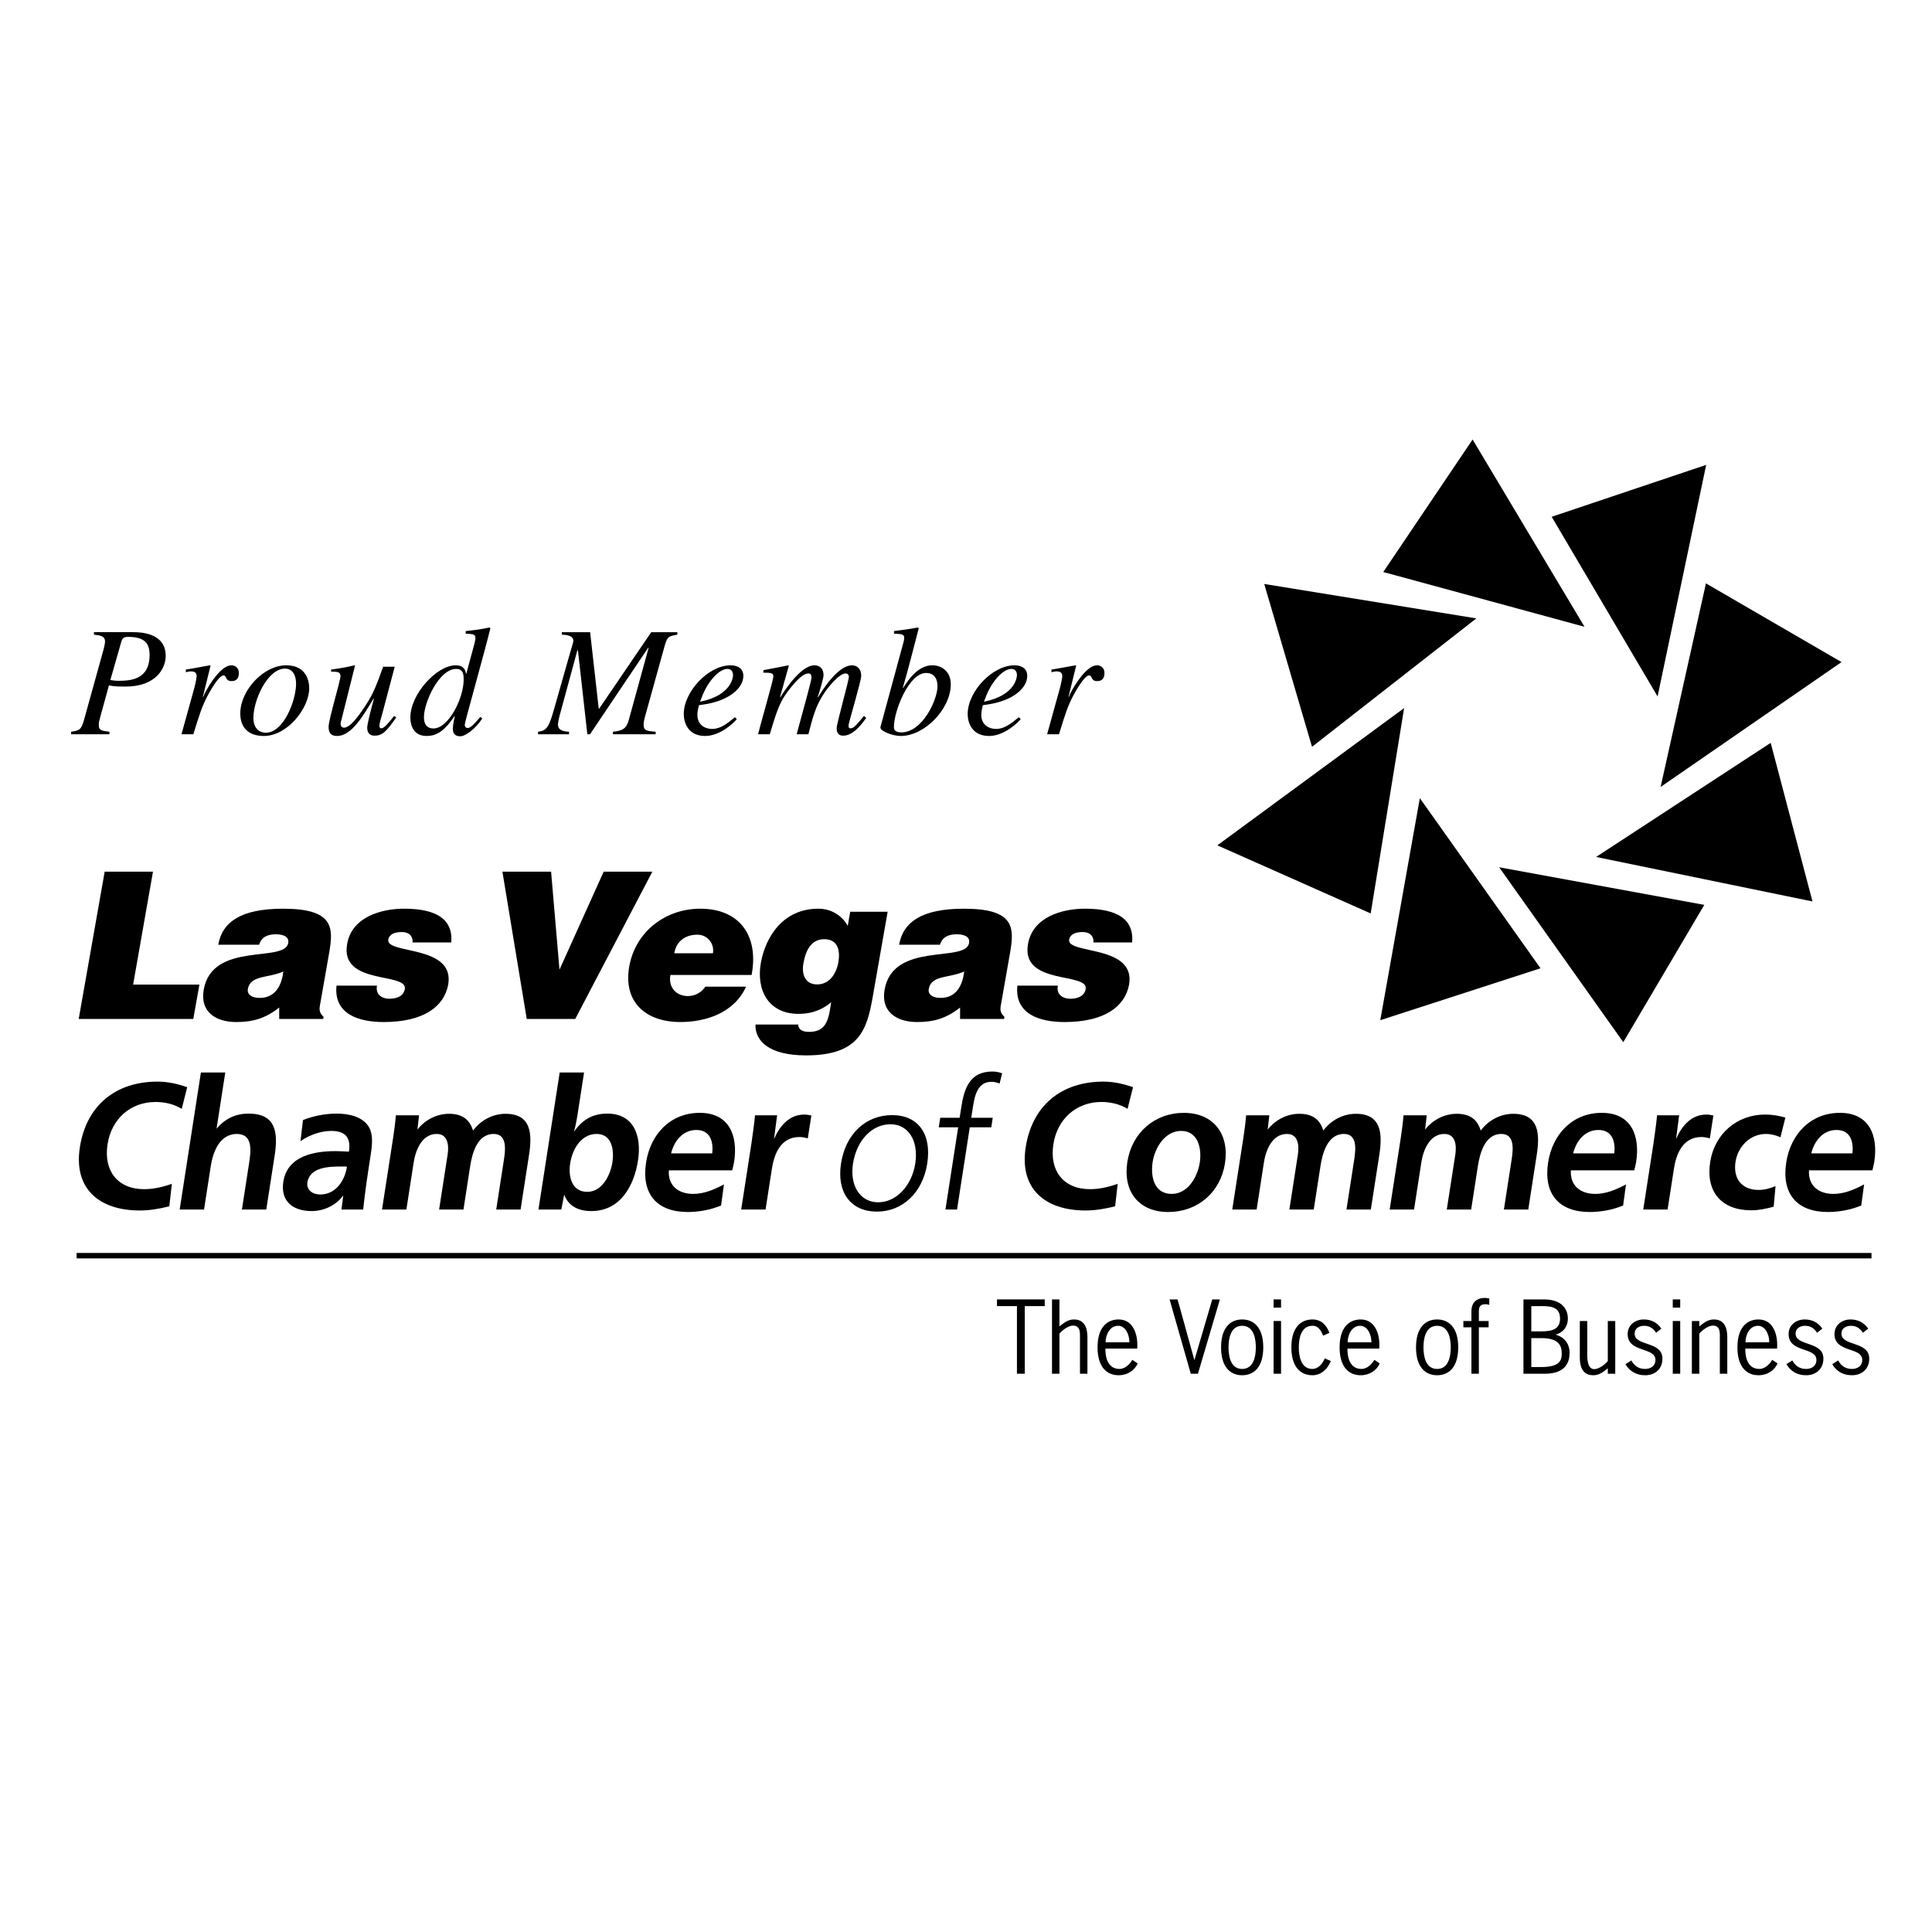 <?xml version="1.0" encoding="utf-8"?>
<!-- Generator: Adobe Illustrator 13.0.0, SVG Export Plug-In . SVG Version: 6.00 Build 14948)  -->
<!DOCTYPE svg PUBLIC "-//W3C//DTD SVG 1.0//EN" "http://www.w3.org/TR/2001/REC-SVG-20010904/DTD/svg10.dtd">
<svg version="1.0" id="Layer_1" xmlns="http://www.w3.org/2000/svg" xmlns:xlink="http://www.w3.org/1999/xlink" x="0px" y="0px"
	 width="192.756px" height="192.756px" viewBox="0 0 192.756 192.756" enable-background="new 0 0 192.756 192.756"
	 xml:space="preserve">
<g>
	<polygon fill-rule="evenodd" clip-rule="evenodd" fill="#FFFFFF" points="0,0 192.756,0 192.756,192.756 0,192.756 0,0 	"/>
	<polygon fill-rule="evenodd" clip-rule="evenodd" points="7.852,101.662 10.444,86.966 15.262,86.966 13.282,98.234 19.896,98.234 
		19.283,101.662 7.852,101.662 	"/>
	<path fill-rule="evenodd" clip-rule="evenodd" d="M25.917,99.562c-0.837,0-1.286-0.369-1.184-0.898
		c0.245-1.389,2.021-1.062,3.532-1.735C28.1,98.398,27.406,99.562,25.917,99.562L25.917,99.562z M32.245,101.662l0.04-0.203
		c-0.469-0.449-0.449-0.756-0.326-1.367l0.877-5c0.449-2.551,0.469-4.43-4.593-4.43c-4.225,0-6.062,1.329-6.47,3.592h4.082
		c0.266-0.917,1.082-1.039,1.674-1.039c0.448,0,1.367,0.101,1.225,0.876c-0.347,2-7.573-0.204-8.43,4.653
		c-0.388,2.227,1.225,3.225,3.245,3.225c1.592,0,2.878-0.326,4.287-1.447v1.141H32.245L32.245,101.662z"/>
	<path fill-rule="evenodd" clip-rule="evenodd" d="M37.613,98.336c-0.083,0.43,0.021,0.756,0.264,0.98
		c0.225,0.203,0.571,0.328,0.98,0.328c0.653,0,1.388-0.205,1.531-0.961c0.307-1.714-6.491-0.348-5.755-4.49
		c0.469-2.735,3.449-3.532,5.674-3.532c2.326,0,4.959,0.532,4.714,3.368h-3.857c0.02-0.346-0.082-0.591-0.266-0.774
		c-0.203-0.185-0.489-0.266-0.815-0.266c-0.735,0-1.245,0.226-1.348,0.756c-0.245,1.489,6.674,0.489,5.981,4.49
		c-0.408,2.225-2.511,3.734-6.431,3.734c-2.449,0-5-0.754-4.714-3.633H37.613L37.613,98.336z"/>
	<polygon fill-rule="evenodd" clip-rule="evenodd" points="50.125,86.966 54.982,86.966 55.82,96.744 60.229,86.966 65.086,86.966 
		57.391,101.662 52.553,101.662 50.125,86.966 	"/>
	<path fill-rule="evenodd" clip-rule="evenodd" d="M67.273,95.111c0.183-1.143,1.04-1.857,2.305-1.857c1,0,1.715,0.878,1.551,1.857
		H67.273L67.273,95.111z M74.987,97.275c0.735-3.879-1.163-6.614-5.123-6.614c-3.43,0-6.45,2.247-7.083,5.756
		c-0.632,3.592,1.675,5.551,5.104,5.551c2.49,0,5.348-0.877,6.552-3.529h-4.062c-0.428,0.633-1.082,0.939-1.755,0.939
		c-1.122,0-1.959-0.838-1.735-2.104H74.987L74.987,97.275z"/>
	<path fill-rule="evenodd" clip-rule="evenodd" d="M82.254,93.702c1.348,0.021,1.592,1.124,1.388,2.308
		c-0.204,1.142-0.898,2.244-2.183,2.205c-1.144-0.041-1.491-1.021-1.306-2.083C80.396,94.745,80.967,93.702,82.254,93.702
		L82.254,93.702z M75.375,102.215c-0.062,1.57,1.266,3.082,5.042,3.082c5.266,0,6.061-2.51,6.633-5.715l1.51-8.615h-3.735
		l-0.245,1.41c-0.572-1.042-1.654-1.716-2.94-1.716c-3.511,0-5.266,2.797-5.735,5.43c-0.47,2.735,0.796,5.062,3.755,5.062
		c1.53,0,2.552-0.549,3.266-1.162l-0.142,0.879c-0.266,1.529-0.857,2.08-2.082,2.08c-0.43,0-0.715-0.102-0.878-0.266
		c-0.143-0.162-0.204-0.346-0.184-0.469H75.375L75.375,102.215z"/>
	<path fill-rule="evenodd" clip-rule="evenodd" d="M93.848,99.562c-0.837,0-1.287-0.369-1.184-0.898
		c0.245-1.389,2.021-1.062,3.531-1.735C96.032,98.398,95.338,99.562,93.848,99.562L93.848,99.562z M100.176,101.662l0.04-0.203
		c-0.47-0.449-0.448-0.756-0.326-1.367l0.878-5c0.449-2.551,0.47-4.43-4.593-4.43c-4.226,0-6.063,1.329-6.471,3.592h4.082
		c0.266-0.917,1.083-1.039,1.674-1.039c0.449,0,1.368,0.101,1.224,0.876c-0.346,2-7.572-0.204-8.43,4.653
		c-0.387,2.227,1.225,3.225,3.246,3.225c1.591,0,2.877-0.326,4.287-1.447v1.141H100.176L100.176,101.662z"/>
	<path fill-rule="evenodd" clip-rule="evenodd" d="M105.544,98.336c-0.082,0.43,0.02,0.756,0.264,0.98
		c0.226,0.203,0.572,0.328,0.98,0.328c0.655,0,1.389-0.205,1.532-0.961c0.305-1.714-6.493-0.348-5.757-4.49
		c0.469-2.735,3.45-3.532,5.674-3.532c2.328,0,4.961,0.532,4.717,3.368h-3.859c0.021-0.346-0.081-0.591-0.266-0.774
		c-0.204-0.185-0.489-0.266-0.816-0.266c-0.734,0-1.244,0.226-1.347,0.756c-0.246,1.489,6.675,0.489,5.981,4.49
		c-0.409,2.225-2.511,3.734-6.43,3.734c-2.449,0-5.002-0.754-4.716-3.633H105.544L105.544,98.336z"/>
	<path fill-rule="evenodd" clip-rule="evenodd" d="M16.893,120.354c-0.988,0.246-1.963,0.416-2.952,0.416
		c-3.949,0-6.627-2.086-5.973-6.303c0.649-4.199,3.598-6.553,7.737-6.553c1.063,0,2.016,0.227,2.972,0.551l-0.544,2.164
		c-0.765-0.455-1.642-0.684-2.61-0.684c-2.525,0-4.406,1.711-4.793,4.217c-0.406,2.619,0.978,4.482,3.655,4.482
		c0.912,0,1.855-0.209,2.76-0.533L16.893,120.354L16.893,120.354z"/>
	<path fill-rule="evenodd" clip-rule="evenodd" d="M24.136,120.676l0.706-4.557c0.188-1.217,0.443-2.984-1.21-2.984
		c-1.747,0-2.393,1.844-2.605,3.211l-0.073,0.475l-0.597,3.855h-2.431l2.118-13.674h2.431l-0.868,5.602
		c0.881-1.023,1.923-1.5,3.196-1.5c2.716,0,2.959,1.863,2.6,4.178l-0.836,5.395H24.136L24.136,120.676z"/>
	<path fill-rule="evenodd" clip-rule="evenodd" d="M34.616,116.402c-0.212,1.369-1.095,2.773-2.671,2.773
		c-0.741,0-1.395-0.439-1.273-1.217c0.235-1.52,2.181-1.576,3.358-1.576h0.304C34.429,116.383,34.523,116.383,34.616,116.402
		L34.616,116.402z M36.233,120.676c0.19-1.842,0.475-3.684,0.761-5.525c0.144-0.932,0.243-1.939-0.174-2.68
		c-0.614-1.064-1.991-1.367-3.226-1.367c-1.12,0-2.273,0.211-3.367,0.646l-0.25,2.107c0.895-0.625,2.02-1.025,3.065-1.025
		c1.424,0,1.986,0.666,1.768,2.07c-0.434-0.018-0.884-0.055-1.321-0.055c-2.07,0-4.815,0.434-5.221,3.055
		c-0.306,1.975,0.99,2.926,2.814,2.926c1.177,0,2.396-0.514,3.165-1.559l-0.18,1.406H36.233L36.233,120.676z"/>
	<path fill-rule="evenodd" clip-rule="evenodd" d="M41.646,112.699c0.783-1.006,1.973-1.576,3.15-1.576
		c1.291,0,2.045,0.533,2.4,1.672c0.791-1.062,2.006-1.672,3.24-1.672c2.583,0,2.67,2.012,2.346,4.102l-0.844,5.451h-2.431
		l0.706-4.557l0.058-0.381c0.168-1.082,0.328-2.604-1.021-2.604c-1.652,0-2.148,1.977-2.337,3.191l-0.673,4.35H43.81l0.748-4.824
		l0.104-0.664c0.138-0.893,0.033-2.053-1.087-2.053c-1.5,0-2.117,1.652-2.3,2.83l-0.73,4.711h-2.431l1.101-7.104
		c0.118-0.758,0.219-1.537,0.28-2.297h2.316L41.646,112.699L41.646,112.699z"/>
	<path fill-rule="evenodd" clip-rule="evenodd" d="M61.097,115.984c-0.191,1.234-1.003,2.926-2.504,2.926
		c-1.558,0-1.911-1.52-1.705-2.85c0.208-1.348,1.061-2.926,2.637-2.926C61.044,113.135,61.293,114.713,61.097,115.984
		L61.097,115.984z M56.002,120.676l0.287-1.482c0.431,1.141,1.418,1.635,2.709,1.635c2.925,0,4.271-2.564,4.657-5.053
		c0.371-2.393-0.378-4.672-3.056-4.672c-1.443,0-2.502,0.59-3.34,1.824c0.167-0.588,0.274-1.158,0.366-1.748l0.647-4.178h-2.431
		l-2.119,13.674H56.002L56.002,120.676z"/>
	<path fill-rule="evenodd" clip-rule="evenodd" d="M71.056,115.074h-4.102c0.305-1.236,1.16-2.336,2.526-2.336
		C70.849,112.738,71.201,113.896,71.056,115.074L71.056,115.074z M72.229,118.168c-0.994,0.533-2.008,0.949-3.072,0.949
		c-1.482,0-2.529-0.834-2.426-2.354h6.324c0.063-0.285,0.142-0.551,0.186-0.836c0.413-2.658-0.513-4.898-3.418-4.898
		c-2.943,0-4.926,2.127-5.364,4.955c-0.482,3.115,1.059,4.938,4.154,4.938c1.101,0,2.254-0.207,3.328-0.645L72.229,118.168
		L72.229,118.168z"/>
	<path fill-rule="evenodd" clip-rule="evenodd" d="M73.949,120.676l1.018-6.572c0.129-0.947,0.273-1.879,0.363-2.828h2.203
		l-0.311,2.373c0.564-1.309,1.519-2.449,3.02-2.449c0.248,0,0.469,0.039,0.707,0.096l-0.353,2.277
		c-0.273-0.074-0.549-0.133-0.834-0.133c-1.862,0-2.52,1.672-2.751,3.174l-0.03,0.189l-0.6,3.873H73.949L73.949,120.676z"/>
	<path fill-rule="evenodd" clip-rule="evenodd" d="M88.845,112.168c1.786,0,2.821,1.652,2.472,3.912
		c-0.348,2.24-1.912,3.873-3.697,3.873s-2.861-1.633-2.517-3.854C85.462,113.783,86.983,112.168,88.845,112.168L88.845,112.168z
		 M89.006,111.256c-2.64,0-4.641,1.879-5.097,4.824c-0.45,2.906,0.984,4.803,3.586,4.803c2.563,0,4.57-1.918,5.017-4.803
		C92.968,113.135,91.607,111.256,89.006,111.256L89.006,111.256z"/>
	<path fill-rule="evenodd" clip-rule="evenodd" d="M99.73,108.102c-0.359-0.131-0.544-0.168-0.829-0.168
		c-1.386,0-1.667,1.443-1.828,2.488l-0.172,1.1h2.146l-0.146,0.949h-2.146l-1.271,8.205h-1.158l1.271-8.205H93.66l0.147-0.949h1.937
		l0.162-1.045c0.285-1.842,0.819-3.57,3.099-3.57c0.342,0,0.563,0.039,0.98,0.172L99.73,108.102L99.73,108.102z"/>
	<path fill-rule="evenodd" clip-rule="evenodd" d="M111.259,120.354c-0.986,0.246-1.964,0.416-2.95,0.416
		c-3.952,0-6.629-2.086-5.975-6.303c0.65-4.199,3.597-6.553,7.737-6.553c1.063,0,2.017,0.227,2.973,0.551l-0.546,2.164
		c-0.765-0.455-1.64-0.684-2.608-0.684c-2.525,0-4.405,1.711-4.794,4.217c-0.406,2.619,0.978,4.482,3.655,4.482
		c0.911,0,1.854-0.209,2.761-0.533L111.259,120.354L111.259,120.354z"/>
	<path fill-rule="evenodd" clip-rule="evenodd" d="M119.7,116.004c-0.216,1.387-1.167,3.113-2.8,3.113
		c-1.747,0-2.128-1.707-1.9-3.189c0.219-1.404,1.223-3.096,2.836-3.096C119.525,112.832,119.923,114.561,119.7,116.004
		L119.7,116.004z M122.217,116.061c0.45-2.904-1.138-5.031-4.101-5.031c-2.926,0-5.19,1.994-5.641,4.898
		c-0.455,2.943,1.126,4.994,4.088,4.994C119.487,120.922,121.768,118.965,122.217,116.061L122.217,116.061z"/>
	<path fill-rule="evenodd" clip-rule="evenodd" d="M126.479,112.699c0.782-1.006,1.972-1.576,3.149-1.576
		c1.292,0,2.045,0.533,2.4,1.672c0.792-1.062,2.006-1.672,3.241-1.672c2.581,0,2.669,2.012,2.346,4.102l-0.846,5.451h-2.431
		l0.706-4.557l0.06-0.381c0.167-1.082,0.327-2.604-1.021-2.604c-1.652,0-2.148,1.977-2.336,3.191l-0.675,4.35h-2.431l0.747-4.824
		l0.104-0.664c0.139-0.893,0.033-2.053-1.088-2.053c-1.5,0-2.116,1.652-2.3,2.83l-0.729,4.711h-2.432l1.102-7.104
		c0.118-0.758,0.22-1.537,0.28-2.297h2.316L126.479,112.699L126.479,112.699z"/>
	<path fill-rule="evenodd" clip-rule="evenodd" d="M142.185,112.699c0.782-1.006,1.972-1.576,3.148-1.576
		c1.293,0,2.046,0.533,2.401,1.672c0.791-1.062,2.006-1.672,3.24-1.672c2.582,0,2.67,2.012,2.346,4.102l-0.844,5.451h-2.433
		l0.706-4.557l0.06-0.381c0.169-1.082,0.327-2.604-1.021-2.604c-1.652,0-2.148,1.977-2.337,3.191l-0.674,4.35h-2.431l0.748-4.824
		l0.104-0.664c0.137-0.893,0.032-2.053-1.089-2.053c-1.5,0-2.117,1.652-2.3,2.83l-0.729,4.711h-2.432l1.101-7.104
		c0.117-0.758,0.219-1.537,0.279-2.297h2.317L142.185,112.699L142.185,112.699z"/>
	<path fill-rule="evenodd" clip-rule="evenodd" d="M161.055,115.074h-4.102c0.305-1.236,1.158-2.336,2.526-2.336
		C160.847,112.738,161.198,113.896,161.055,115.074L161.055,115.074z M162.227,118.168c-0.993,0.533-2.007,0.949-3.07,0.949
		c-1.482,0-2.53-0.834-2.429-2.354h6.324c0.063-0.285,0.143-0.551,0.187-0.836c0.412-2.658-0.513-4.898-3.419-4.898
		c-2.942,0-4.925,2.127-5.364,4.955c-0.48,3.115,1.059,4.938,4.154,4.938c1.101,0,2.256-0.207,3.328-0.645L162.227,118.168
		L162.227,118.168z"/>
	<path fill-rule="evenodd" clip-rule="evenodd" d="M163.947,120.676l1.017-6.572c0.129-0.947,0.273-1.879,0.363-2.828h2.202
		l-0.312,2.373c0.565-1.309,1.52-2.449,3.021-2.449c0.247,0,0.47,0.039,0.707,0.096l-0.354,2.277
		c-0.274-0.074-0.549-0.133-0.833-0.133c-1.862,0-2.521,1.672-2.753,3.174l-0.028,0.189l-0.601,3.873H163.947L163.947,120.676z"/>
	<path fill-rule="evenodd" clip-rule="evenodd" d="M176.96,120.391c-0.753,0.209-1.498,0.361-2.239,0.361
		c-2.963,0-4.557-1.842-4.094-4.824c0.436-2.809,2.67-4.729,5.479-4.729c0.723,0,1.388,0.115,2.023,0.305l-0.493,1.955
		c-0.464-0.189-0.92-0.324-1.45-0.324c-1.577,0-2.797,1.256-3.032,2.773c-0.258,1.672,0.61,2.812,2.3,2.812
		c0.588,0,1.145-0.152,1.692-0.381L176.96,120.391L176.96,120.391z"/>
	<path fill-rule="evenodd" clip-rule="evenodd" d="M184.812,115.074h-4.102c0.303-1.236,1.159-2.336,2.524-2.336
		C184.604,112.738,184.956,113.896,184.812,115.074L184.812,115.074z M185.984,118.168c-0.993,0.533-2.009,0.949-3.072,0.949
		c-1.48,0-2.528-0.834-2.427-2.354h6.324c0.063-0.285,0.144-0.551,0.187-0.836c0.413-2.658-0.514-4.898-3.419-4.898
		c-2.943,0-4.925,2.127-5.365,4.955c-0.481,3.115,1.061,4.938,4.155,4.938c1.101,0,2.256-0.207,3.328-0.645L185.984,118.168
		L185.984,118.168z"/>
	<polygon fill-rule="evenodd" clip-rule="evenodd" points="104.232,130.311 102.242,130.311 102.242,137.057 101.46,137.057 
		101.46,130.311 99.469,130.311 99.469,129.643 104.232,129.643 104.232,130.311 	"/>
	<path fill-rule="evenodd" clip-rule="evenodd" d="M105.7,132.338c0.439-0.352,0.849-0.695,1.45-0.695
		c0.742,0,1.343,0.41,1.343,1.783v3.631h-0.744v-3.439c0-0.553,0.096-1.363-0.696-1.363c-0.457,0-1.058,0.449-1.353,0.801v4.002
		h-0.742v-7.414h0.742V132.338L105.7,132.338z"/>
	<path fill-rule="evenodd" clip-rule="evenodd" d="M110.303,133.922c0.01-0.742,0.41-1.648,1.25-1.648
		c0.781,0,1.143,0.971,1.123,1.648H110.303L110.303,133.922z M113.458,134.551c0.104-1.287-0.335-2.908-1.85-2.908
		c-1.173,0-2.106,0.811-2.106,2.783c0,1.975,0.934,2.783,2.106,2.783c0.904,0,1.611-0.506,1.897-1.182l-0.534-0.354
		c-0.267,0.457-0.733,0.906-1.285,0.906c-0.765,0-1.402-0.525-1.402-2.029H113.458L113.458,134.551z"/>
	<polygon fill-rule="evenodd" clip-rule="evenodd" points="119.518,137.057 118.804,137.057 116.689,129.643 117.488,129.643 
		119.156,135.674 119.176,135.674 120.947,129.643 121.71,129.643 119.518,137.057 	"/>
	<path fill-rule="evenodd" clip-rule="evenodd" d="M123.931,136.58c-1.144,0-1.361-1.258-1.361-2.154
		c0-0.895,0.218-2.152,1.361-2.152s1.364,1.258,1.364,2.152C125.295,135.322,125.074,136.58,123.931,136.58L123.931,136.58z
		 M123.931,137.209c1.174,0,2.106-0.809,2.106-2.783c0-1.973-0.933-2.783-2.106-2.783c-1.172,0-2.104,0.811-2.104,2.783
		C121.826,136.4,122.759,137.209,123.931,137.209L123.931,137.209z"/>
	<path fill-rule="evenodd" clip-rule="evenodd" d="M127.81,129.643h-0.743v0.818h0.743V129.643L127.81,129.643z M127.81,131.797
		h-0.743v5.26h0.743V131.797L127.81,131.797z"/>
	<path fill-rule="evenodd" clip-rule="evenodd" d="M132.002,133.264c-0.181-0.484-0.467-1.01-1.057-0.99
		c-1.144,0-1.362,1.258-1.362,2.152c0,0.896,0.219,2.154,1.362,2.154c0.639-0.029,1-0.543,1.229-1.059l0.6,0.268
		c-0.304,0.801-0.982,1.42-1.829,1.42c-1.172,0-2.105-0.809-2.105-2.783c0-1.973,0.934-2.783,2.105-2.783
		c0.868,0,1.401,0.545,1.688,1.334L132.002,133.264L132.002,133.264z"/>
	<path fill-rule="evenodd" clip-rule="evenodd" d="M134.452,133.922c0.01-0.742,0.409-1.648,1.247-1.648
		c0.783,0,1.144,0.971,1.126,1.648H134.452L134.452,133.922z M137.606,134.551c0.104-1.287-0.333-2.908-1.849-2.908
		c-1.172,0-2.105,0.811-2.105,2.783c0,1.975,0.934,2.783,2.105,2.783c0.905,0,1.61-0.506,1.896-1.182l-0.533-0.354
		c-0.268,0.457-0.734,0.906-1.288,0.906c-0.761,0-1.4-0.525-1.4-2.029H137.606L137.606,134.551z"/>
	<path fill-rule="evenodd" clip-rule="evenodd" d="M143.382,136.58c-1.144,0-1.363-1.258-1.363-2.154
		c0-0.895,0.22-2.152,1.363-2.152s1.361,1.258,1.361,2.152C144.743,135.322,144.525,136.58,143.382,136.58L143.382,136.58z
		 M143.382,137.209c1.172,0,2.105-0.809,2.105-2.783c0-1.973-0.934-2.783-2.105-2.783c-1.173,0-2.106,0.811-2.106,2.783
		C141.275,136.4,142.209,137.209,143.382,137.209L143.382,137.209z"/>
	<path fill-rule="evenodd" clip-rule="evenodd" d="M148.519,132.426h-0.973v4.631h-0.742v-4.631h-0.802v-0.629h0.802v-0.953
		c0-0.895,0.505-1.354,1.391-1.354l0.391,0.057v0.639c-0.114-0.037-0.238-0.066-0.362-0.066c-0.562,0-0.677,0.287-0.677,0.715v0.963
		h0.973V132.426L148.519,132.426z"/>
	<path fill-rule="evenodd" clip-rule="evenodd" d="M152.777,132.834v-2.523h0.754c0.962,0,2.116-0.059,2.116,1.248
		c0,1.297-1.221,1.275-2.175,1.275H152.777L152.777,132.834z M152.777,133.504h1c1.63,0,2.04,0.646,2.04,1.533
		c0,0.809-0.314,1.354-2.115,1.354h-0.925V133.504l1.373,3.553c2.069,0,2.448-1.191,2.448-2.068c0-0.943-0.514-1.57-1.399-1.838
		c0.771-0.191,1.228-0.812,1.228-1.602c0-0.83-0.494-1.906-2.392-1.906h-2.04v7.414h2.155L152.777,133.504L152.777,133.504z"/>
	<path fill-rule="evenodd" clip-rule="evenodd" d="M160.411,131.797h0.743v5.26h-0.743v-0.541c-0.438,0.35-0.849,0.693-1.449,0.693
		c-0.742,0-1.344-0.408-1.344-1.781v-3.631h0.744v3.439c0,0.553,0.096,1.363,0.696,1.363c0.458,0,1.058-0.447,1.353-0.803V131.797
		L160.411,131.797z"/>
	<path fill-rule="evenodd" clip-rule="evenodd" d="M165.233,132.969c-0.295-0.439-0.649-0.695-1.201-0.695
		c-0.485,0-0.943,0.248-0.943,0.781c0,1.285,2.773,0.725,2.773,2.496c0,1.029-0.734,1.658-1.726,1.658
		c-0.848,0-1.534-0.371-1.963-1.104l0.591-0.373c0.286,0.545,0.744,0.848,1.372,0.848c0.544,0,1.029-0.295,1.029-0.896
		c0-1.322-2.773-0.695-2.773-2.582c0-0.904,0.745-1.459,1.611-1.459c0.733,0,1.344,0.307,1.754,0.916L165.233,132.969
		L165.233,132.969z"/>
	<path fill-rule="evenodd" clip-rule="evenodd" d="M167.635,137.057h-0.742v-5.26h0.742V137.057L167.635,137.057z M167.635,130.461
		h-0.742v-0.818h0.742V130.461L167.635,130.461z"/>
	<path fill-rule="evenodd" clip-rule="evenodd" d="M169.541,137.057h-0.743v-5.26h0.743v0.541c0.438-0.352,0.849-0.695,1.447-0.695
		c0.744,0,1.344,0.41,1.344,1.783v3.631h-0.744v-3.439c0-0.553,0.097-1.363-0.693-1.363c-0.457,0-1.059,0.449-1.354,0.801V137.057
		L169.541,137.057z"/>
	<path fill-rule="evenodd" clip-rule="evenodd" d="M174.145,133.922c0.008-0.742,0.408-1.648,1.247-1.648
		c0.781,0,1.144,0.971,1.125,1.648H174.145L174.145,133.922z M177.297,134.551c0.106-1.287-0.332-2.908-1.847-2.908
		c-1.173,0-2.107,0.811-2.107,2.783c0,1.975,0.935,2.783,2.107,2.783c0.904,0,1.609-0.506,1.896-1.182l-0.534-0.354
		c-0.266,0.457-0.733,0.906-1.286,0.906c-0.763,0-1.401-0.525-1.401-2.029H177.297L177.297,134.551z"/>
	<path fill-rule="evenodd" clip-rule="evenodd" d="M181.815,132.559c-0.41-0.609-1.02-0.916-1.754-0.916
		c-0.867,0-1.611,0.555-1.611,1.459c0,1.887,2.774,1.26,2.774,2.582c0,0.602-0.486,0.896-1.03,0.896
		c-0.629,0-1.086-0.303-1.372-0.848l-0.592,0.373c0.431,0.732,1.116,1.104,1.964,1.104c0.992,0,1.726-0.629,1.726-1.658
		c0-1.771-2.773-1.211-2.773-2.496c0-0.533,0.458-0.781,0.944-0.781c0.552,0,0.904,0.256,1.199,0.695L181.815,132.559
		L181.815,132.559z"/>
	<path fill-rule="evenodd" clip-rule="evenodd" d="M185.864,132.969c-0.296-0.439-0.646-0.695-1.2-0.695
		c-0.487,0-0.944,0.248-0.944,0.781c0,1.285,2.774,0.725,2.774,2.496c0,1.029-0.734,1.658-1.726,1.658
		c-0.848,0-1.534-0.371-1.963-1.104l0.591-0.373c0.286,0.545,0.742,0.848,1.372,0.848c0.544,0,1.029-0.295,1.029-0.896
		c0-1.322-2.772-0.695-2.772-2.582c0-0.904,0.743-1.459,1.61-1.459c0.733,0,1.343,0.307,1.753,0.916L185.864,132.969
		L185.864,132.969z"/>
	
		<line fill="none" stroke="#000000" stroke-width="0.542" stroke-miterlimit="2.613" x1="7.646" y1="125.279" x2="186.72" y2="125.279"/>
	<polygon fill-rule="evenodd" clip-rule="evenodd" points="126.133,58.263 130.899,74.509 147.293,61.697 126.133,58.263 	"/>
	<polygon fill-rule="evenodd" clip-rule="evenodd" points="121.455,84.34 136.753,91.134 140.09,70.645 121.455,84.34 	"/>
	<polygon fill-rule="evenodd" clip-rule="evenodd" points="137.711,101.785 153.696,96.605 141.658,79.631 137.711,101.785 	"/>
	<polygon fill-rule="evenodd" clip-rule="evenodd" points="161.955,103.979 170.037,90.279 149.571,86.528 161.955,103.979 	"/>
	<polygon fill-rule="evenodd" clip-rule="evenodd" points="180.832,89.938 176.662,74.114 159.244,85.499 180.832,89.938 	"/>
	<polygon fill-rule="evenodd" clip-rule="evenodd" points="183.729,66.057 170.203,58.204 165.679,78.515 183.729,66.057 	"/>
	<polygon fill-rule="evenodd" clip-rule="evenodd" points="170.226,46.38 154.812,51.559 165.377,69.484 170.226,46.38 	"/>
	<polygon fill-rule="evenodd" clip-rule="evenodd" points="146.922,43.849 138.009,57.07 158.087,62.534 146.922,43.849 	"/>
	<path fill-rule="evenodd" clip-rule="evenodd" d="M12.117,63.977c0.062-0.187,0.156-0.437,0.624-0.437
		c1.716,0,2.184,0.655,2.184,1.809c0,2.574-2.075,2.574-3.214,2.574c-0.202,0-0.39-0.031-0.702-0.078L12.117,63.977L12.117,63.977z
		 M9.372,63.321c0.655,0.078,1.108,0.125,1.108,0.702c0,0.218-0.156,0.842-0.266,1.201l-1.84,6.628
		c-0.281,0.999-0.484,1.029-1.279,1.155v0.25h3.821v-0.25c-0.811-0.109-1.06-0.141-1.06-0.671c0-0.265,0-0.265,0.187-0.951
		l0.827-3.01c0.344,0.078,0.562,0.124,1.653,0.124c3.12,0,4.009-1.902,4.009-3.057c0-2.355-2.605-2.371-3.292-2.371H9.372V63.321
		L9.372,63.321z"/>
	<path fill-rule="evenodd" clip-rule="evenodd" d="M18.106,73.257l1.264-4.555c0.155-0.578,0.249-1.108,0.249-1.248
		c0-0.219-0.078-0.468-0.561-0.468c-0.172,0-0.343,0.046-0.515,0.078v-0.265c0.795-0.109,1.716-0.312,2.418-0.421l0.047,0.032
		l-0.765,3.103l0.031,0.031l0.125-0.312c0.515-1.029,1.7-2.854,2.682-2.854c0.359,0,0.75,0.234,0.75,0.764
		c0,0.811-0.562,0.811-0.733,0.811c-0.67,0-0.436-0.562-0.811-0.562c-0.483,0-1.419,1.732-1.544,1.966
		c-0.593,1.123-0.811,1.825-1.451,3.9H18.106L18.106,73.257z"/>
	<path fill-rule="evenodd" clip-rule="evenodd" d="M28.448,66.707c0.749,0,1.092,0.685,1.092,1.497c0,1.669-1.232,4.897-3.01,4.897
		c-0.78,0-1.248-0.562-1.248-1.451C25.281,69.81,26.701,66.707,28.448,66.707L28.448,66.707z M28.557,66.378
		c-2.278,0-4.585,2.511-4.585,4.804c0,1.295,0.701,2.246,2.354,2.246c2.387,0,4.523-2.823,4.523-4.741
		C30.85,67.658,30.366,66.378,28.557,66.378L28.557,66.378z"/>
	<path fill-rule="evenodd" clip-rule="evenodd" d="M39.538,71.572c-0.983,1.419-1.388,1.825-2.168,1.825
		c-0.702,0-0.733-0.577-0.733-0.812c0-0.28,0.311-1.591,0.67-2.871h-0.046c-1.061,1.763-2.215,3.713-3.619,3.713
		c-0.562,0-0.858-0.233-0.858-0.92c0-0.686,1.186-4.617,1.186-5.038c0-0.453-0.296-0.453-0.936-0.453v-0.218
		c0.78-0.093,1.56-0.234,2.34-0.421l0.047,0.032L34,72.072c-0.047,0.203,0,0.53,0.328,0.53c0.67,0,1.653-1.466,2.184-2.277
		c0.764-1.155,1.107-2.137,1.715-3.806h1.154l-1.232,4.663c-0.094,0.312-0.296,0.999-0.296,1.232c0,0.078,0.015,0.25,0.187,0.25
		c0.296,0,0.733-0.546,1.279-1.232L39.538,71.572L39.538,71.572z"/>
	<path fill-rule="evenodd" clip-rule="evenodd" d="M43.25,72.679c-0.951,0-0.951-0.889-0.951-1.153c0-1.42,1.482-4.789,3.229-4.789
		c0.733,0,0.733,0.687,0.733,1.045C46.261,69.715,44.732,72.679,43.25,72.679L43.25,72.679z M47.929,71.526
		c-0.655,0.749-0.967,1.107-1.279,1.107c-0.156,0-0.28-0.109-0.28-0.343c0-0.25,1.887-6.895,2.557-9.609l-0.077-0.077
		c-0.796,0.171-1.591,0.28-2.386,0.358v0.266c0.857,0.016,0.967,0.093,0.967,0.452c0,0.219-0.11,0.608-0.234,1.045l-0.67,2.479
		l-0.032,0.032c-0.062-0.344-0.171-0.858-1.045-0.858c-1.856,0-4.508,2.854-4.508,5.209c0,0.811,0.328,1.84,1.622,1.84
		c0.78,0,1.653-0.265,2.777-1.98l0.031,0.031c-0.125,0.546-0.187,0.905-0.187,1.264c0,0.327,0.125,0.717,0.733,0.717
		c0.514,0,1.528-0.734,2.199-1.778L47.929,71.526L47.929,71.526z"/>
	<path fill-rule="evenodd" clip-rule="evenodd" d="M67.582,63.321c-0.826,0.14-1.014,0.171-1.279,1.154l-1.918,6.91
		c-0.094,0.328-0.172,0.625-0.172,0.936c0,0.577,0.312,0.608,1.202,0.687v0.25h-4.258v-0.25c0.998-0.094,1.357-0.359,1.575-1.17
		l1.981-7.206h-0.047l-5.802,8.626h-0.265l-0.936-8.361H57.6l-1.794,6.598c-0.078,0.296-0.141,0.67-0.141,0.78
		c0,0.624,0.608,0.702,1.107,0.733v0.25h-3.088v-0.25c0.702-0.109,1.014-0.218,1.528-2.027l1.653-5.803
		c0.172-0.624,0.343-1.107,0.343-1.247c0-0.329-0.296-0.593-1.154-0.609v-0.25h2.823l0.858,7.627h0.046l5.194-7.627h2.604V63.321
		L67.582,63.321z"/>
	<path fill-rule="evenodd" clip-rule="evenodd" d="M70.109,69.326c0.577-1.388,1.638-2.589,2.48-2.589
		c0.39,0,0.546,0.296,0.546,0.624c0,0.125-0.078,1.997-3.291,2.652L70.109,69.326L70.109,69.326z M73.323,71.557
		c-0.78,0.64-1.436,1.169-2.278,1.169c-0.655,0-1.466-0.358-1.466-1.419c0-0.312,0.078-0.624,0.156-0.952l0.436-0.062
		c2.527-0.359,3.994-1.622,3.994-2.854c0-0.685-0.483-1.061-1.279-1.061c-2.2,0-4.664,2.621-4.664,4.851
		c0,0.982,0.499,2.199,2.137,2.199c1.56,0,2.979-1.435,3.15-1.684L73.323,71.557L73.323,71.557z"/>
	<path fill-rule="evenodd" clip-rule="evenodd" d="M86.424,71.619l-0.078,0.109c-0.562,0.795-1.342,1.669-2.215,1.669
		c-0.655,0-0.655-0.546-0.655-0.765c0-0.421,1.217-4.773,1.217-5.084c0-0.234-0.141-0.359-0.328-0.359
		c-0.639,0-1.763,1.373-2.246,2.137c-0.749,1.186-1.014,2.168-1.467,3.931h-1.169c0.405-1.513,1.481-5.351,1.481-5.646
		c0-0.421-0.202-0.421-0.343-0.421c-0.702,0-1.888,1.576-2.309,2.199c-0.624,0.936-0.935,1.965-1.512,3.869h-1.17
		c0.25-1.03,1.529-5.429,1.529-5.771c0-0.343-0.234-0.375-0.999-0.375v-0.25c0.843-0.155,1.669-0.312,2.496-0.483l0.047,0.032
		l-0.874,3.119l0.031,0.031c0.468-0.764,2.075-3.182,3.385-3.182c0.592,0,0.92,0.358,0.92,1.013c0,0.219-0.359,1.513-0.578,2.137
		l0.032,0.031c1.092-1.809,2.355-3.182,3.384-3.182c0.562,0,0.92,0.421,0.92,1.045c0,0.53-1.263,4.71-1.263,4.929
		c0,0.266,0.047,0.312,0.234,0.312c0.296,0,0.702-0.499,1.295-1.232L86.424,71.619L86.424,71.619z"/>
	<path fill-rule="evenodd" clip-rule="evenodd" d="M93.536,68.468c0,1.31-1.481,4.602-3.618,4.602c-0.733,0-0.733-0.406-0.733-0.515
		c0-1.638,1.497-5.413,3.213-5.413C93.38,67.143,93.536,67.985,93.536,68.468L93.536,68.468z M89.2,63.228
		c0.905,0.016,1.014,0.093,1.014,0.452c0,0.219-0.14,0.608-0.25,1.045l-2.122,7.814v0.062c0,0.343,1.201,0.826,2.028,0.826
		c2.386,0,4.991-2.698,4.991-5.163c0-1.139-0.765-1.887-1.856-1.887c-1.404,0-2.386,1.45-2.901,2.262l-0.031-0.016
		c0.53-1.763,1.248-4.664,1.591-5.943l-0.079-0.077c-0.811,0.155-1.606,0.265-2.386,0.358V63.228L89.2,63.228z"/>
	<path fill-rule="evenodd" clip-rule="evenodd" d="M98.434,69.326c0.578-1.388,1.639-2.589,2.48-2.589
		c0.39,0,0.546,0.296,0.546,0.624c0,0.125-0.077,1.997-3.291,2.652L98.434,69.326L98.434,69.326z M101.647,71.557
		c-0.78,0.64-1.436,1.169-2.277,1.169c-0.655,0-1.466-0.358-1.466-1.419c0-0.312,0.077-0.624,0.155-0.952l0.438-0.062
		c2.526-0.359,3.993-1.622,3.993-2.854c0-0.685-0.484-1.061-1.279-1.061c-2.199,0-4.664,2.621-4.664,4.851
		c0,0.982,0.499,2.199,2.137,2.199c1.56,0,2.979-1.435,3.151-1.684L101.647,71.557L101.647,71.557z"/>
	<path fill-rule="evenodd" clip-rule="evenodd" d="M104.471,73.257l1.263-4.555c0.156-0.578,0.249-1.108,0.249-1.248
		c0-0.219-0.077-0.468-0.561-0.468c-0.172,0-0.343,0.046-0.516,0.078v-0.265c0.796-0.109,1.717-0.312,2.418-0.421l0.047,0.032
		l-0.764,3.103l0.031,0.031l0.125-0.312c0.514-1.029,1.699-2.854,2.683-2.854c0.358,0,0.748,0.234,0.748,0.764
		c0,0.811-0.562,0.811-0.732,0.811c-0.671,0-0.438-0.562-0.812-0.562c-0.483,0-1.42,1.732-1.544,1.966
		c-0.593,1.123-0.812,1.825-1.45,3.9H104.471L104.471,73.257z"/>
</g>
</svg>
